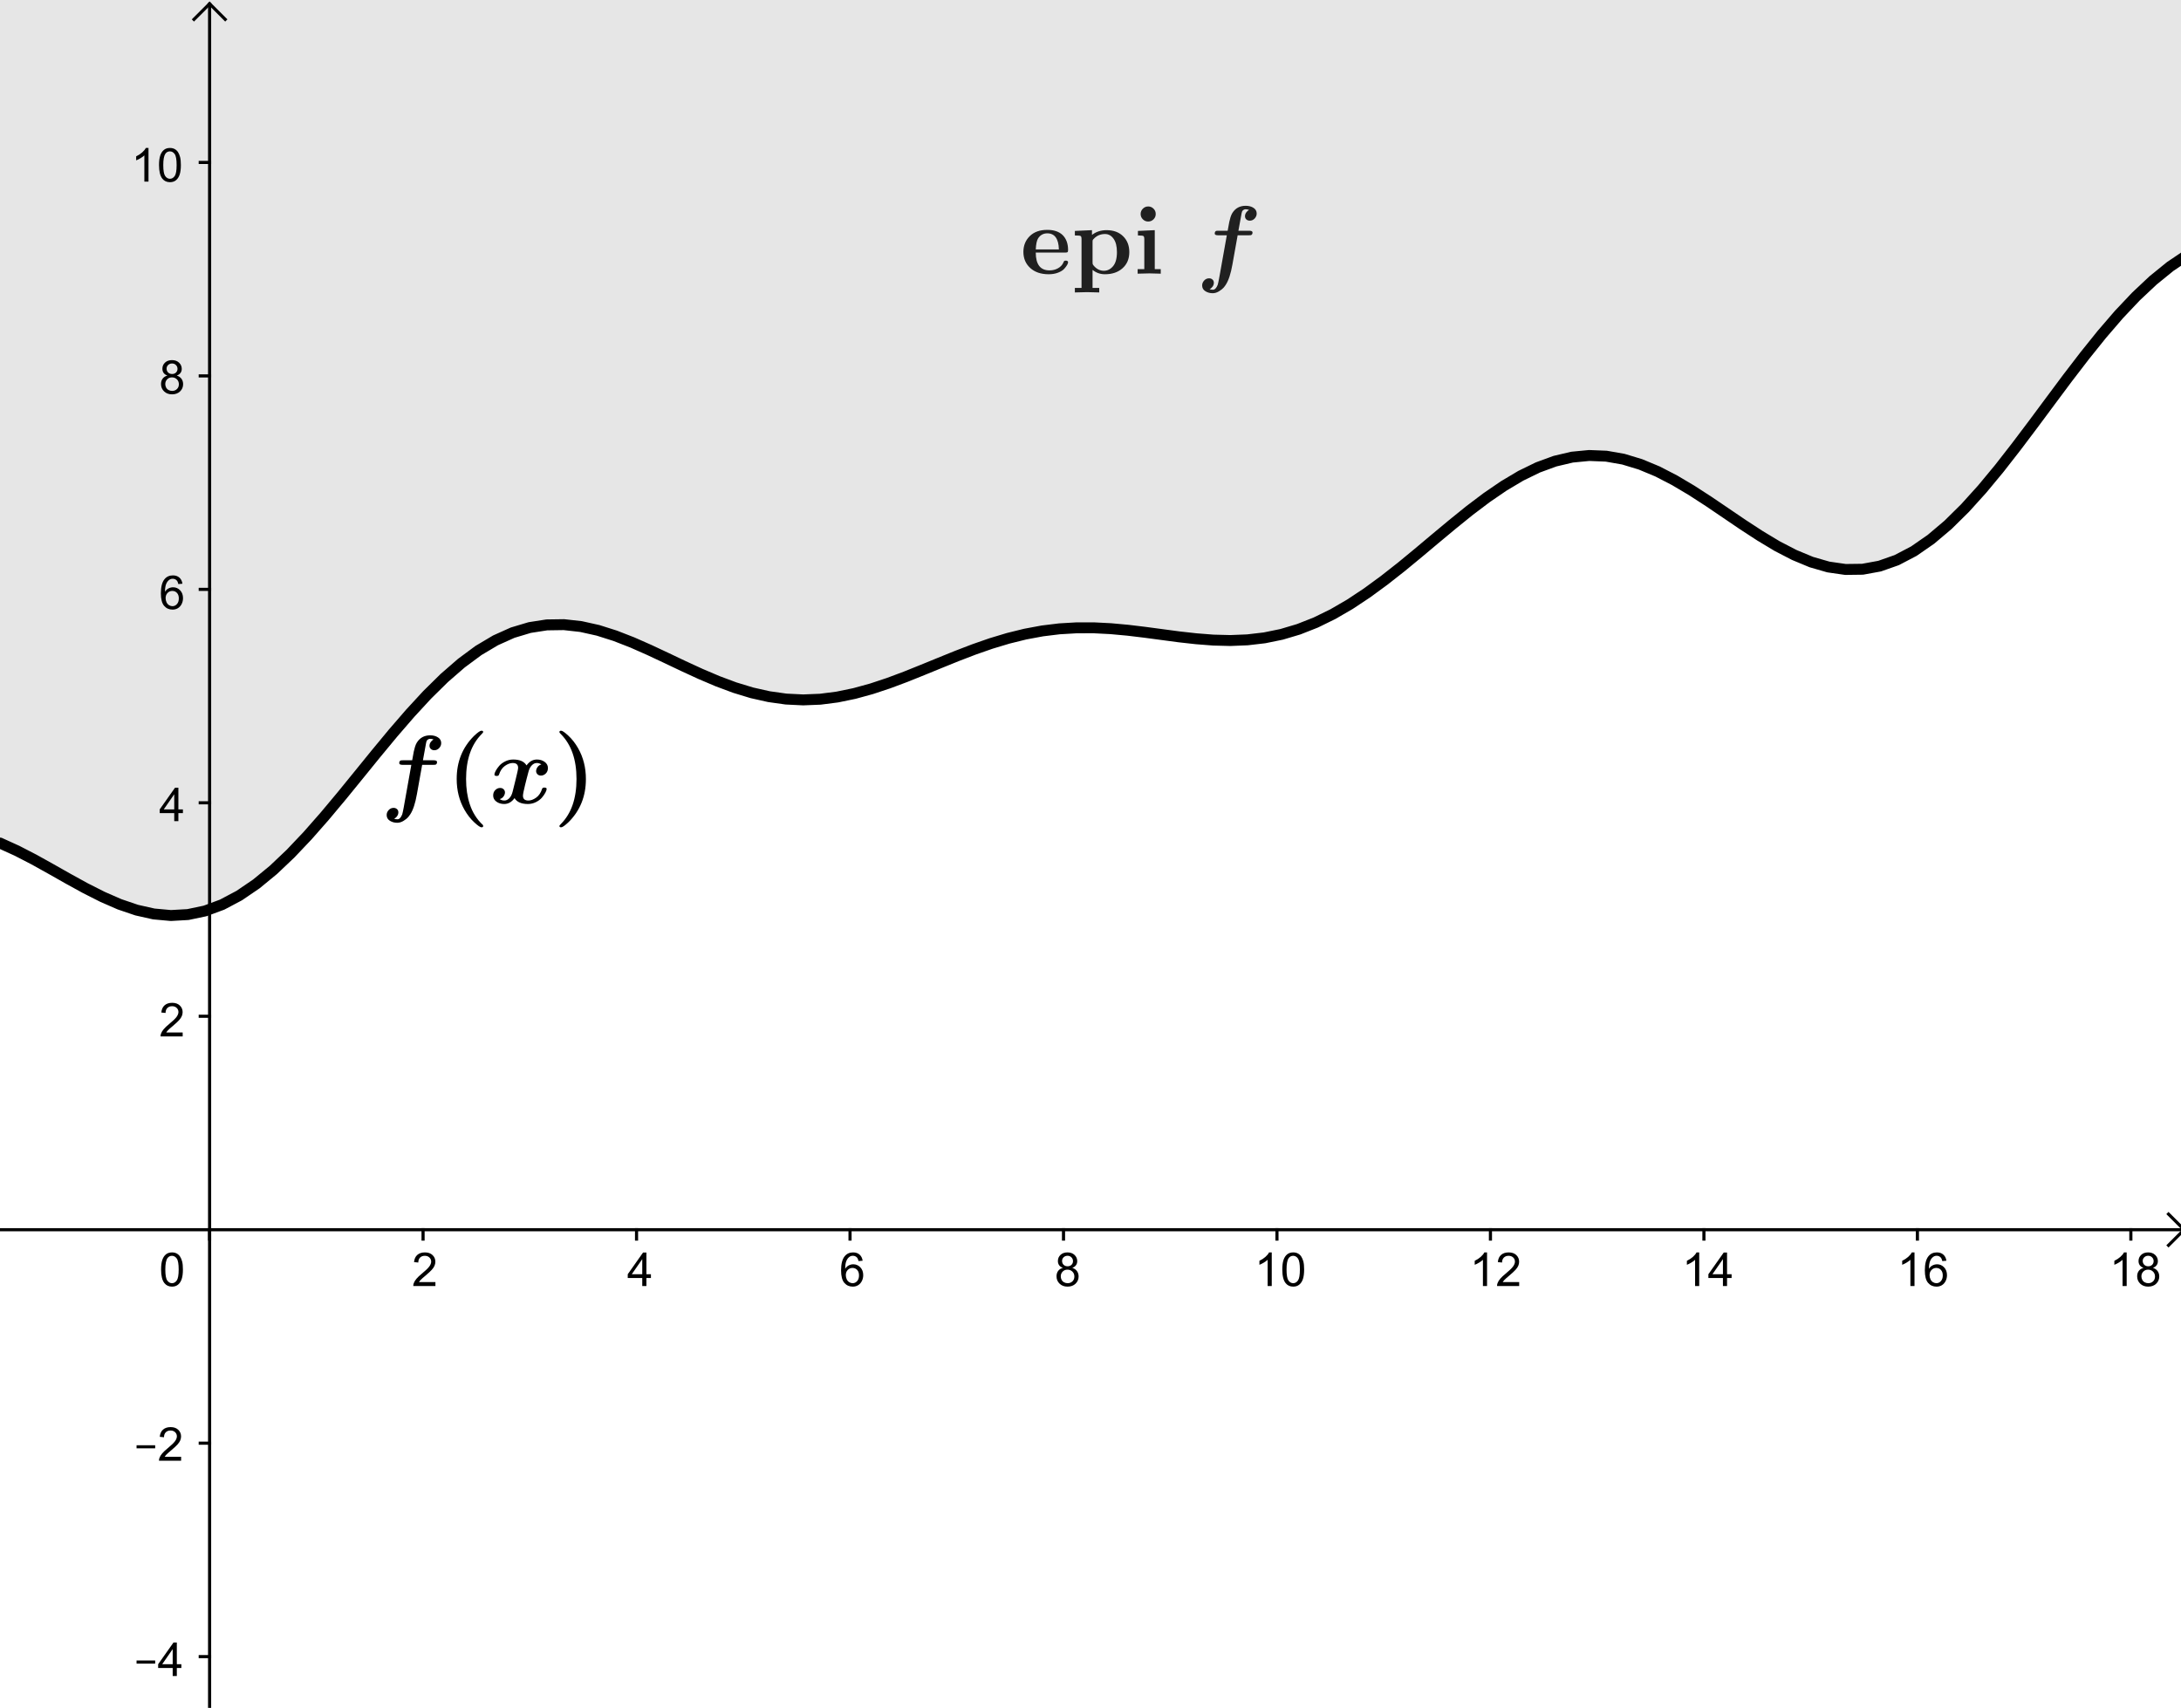 <?xml version="1.0" encoding="ISO-8859-1" standalone="no"?>

<svg 
     version="1.1"
     baseProfile="full"
     xmlns="http://www.w3.org/2000/svg"
     xmlns:xlink="http://www.w3.org/1999/xlink"
     xmlns:ev="http://www.w3.org/2001/xml-events"
     width="20.492cm"
     height="16.048cm"
     viewBox="0 0 699 547"
     >
<title>

</title>
<g stroke-linejoin="miter" stroke-dashoffset="0" stroke-dasharray="none" stroke-width="1" stroke-miterlimit="10.000" stroke-linecap="square">
<clipPath id="clip19b5c967-45be-4a23-8779-90493573ba3c">
  <path d="M 0 0 L 0 549.00 L 701.00 549.00 L 701.00 0 z"/>
</clipPath>
<g clip-path="url(#clip1)">
<g stroke-linecap="butt" fill="none" stroke-opacity="1" stroke="#000000">
  <path d="M 67.175 2 L 67.175 549.00"/>
</g> <!-- drawing style -->
</g> <!-- clip1 -->
<clipPath id="clipe8b5d18d-d036-4c82-9b45-16606099cb5b">
  <path d="M 0 0 L 0 549.00 L 701.00 549.00 L 701.00 0 z"/>
</clipPath>
<g clip-path="url(#clip2)">
<g stroke-linecap="butt" fill="none" stroke-opacity="1" stroke="#000000">
  <path d="M 67.175 1 L 62.175 6"/>
</g> <!-- drawing style -->
</g> <!-- clip2 -->
<clipPath id="clipad06f11f-0edc-48a9-9822-935c502be35b">
  <path d="M 0 0 L 0 549.00 L 701.00 549.00 L 701.00 0 z"/>
</clipPath>
<g clip-path="url(#clip3)">
<g stroke-linecap="butt" fill="none" stroke-opacity="1" stroke="#000000">
  <path d="M 67.175 1 L 72.175 6"/>
</g> <!-- drawing style -->
</g> <!-- clip3 -->
<clipPath id="clip9109e10a-86a1-41fd-9e97-c4beb7b44cd0">
  <path d="M 0 0 L 0 549.00 L 701.00 549.00 L 701.00 0 z"/>
</clipPath>
<g clip-path="url(#clip4)">
<g stroke-linecap="butt" fill="none" stroke-opacity="1" stroke="#000000">
  <path d="M 0 393.95 L 699.00 393.95"/>
</g> <!-- drawing style -->
</g> <!-- clip4 -->
<clipPath id="clip0792ddb5-ac10-4f60-8186-9c33400943f7">
  <path d="M 0 0 L 0 549.00 L 701.00 549.00 L 701.00 0 z"/>
</clipPath>
<g clip-path="url(#clip5)">
<g stroke-linecap="butt" fill="none" stroke-opacity="1" stroke="#000000">
  <path d="M 700.00 393.95 L 695.00 388.95"/>
</g> <!-- drawing style -->
</g> <!-- clip5 -->
<clipPath id="clip39b948ea-afb9-4ae9-a318-c372e32e4614">
  <path d="M 0 0 L 0 549.00 L 701.00 549.00 L 701.00 0 z"/>
</clipPath>
<g clip-path="url(#clip6)">
<g stroke-linecap="butt" fill="none" stroke-opacity="1" stroke="#000000">
  <path d="M 700.00 393.95 L 695.00 398.95"/>
</g> <!-- drawing style -->
</g> <!-- clip6 -->
<clipPath id="clipab124d6e-30c9-4cb8-9268-99d1fa11f67d">
  <path d="M 0 0 L 0 549.00 L 701.00 549.00 L 701.00 0 z"/>
</clipPath>
<g clip-path="url(#clip7)">
<g stroke-linecap="butt" fill="none" stroke-opacity="1" stroke="#000000">
  <path d="M 67.175 393.95 L 67.175 396.95"/>
</g> <!-- drawing style -->
</g> <!-- clip7 -->
<clipPath id="clip456b654f-e932-45db-8724-5a4d60c0cc42">
  <path d="M 0 0 L 0 549.00 L 701.00 549.00 L 701.00 0 z"/>
</clipPath>
<g clip-path="url(#clip8)">
<g fill-opacity="1" fill-rule="nonzero" stroke="none" fill="#000000">
  <path d="M 139.55 410.73 L 139.55 412.00 L 132.45 412.00 Q 132.44 411.53 132.61 411.08 Q 132.88 410.36 133.48 409.66 Q 134.08 408.95 135.20 408.03 Q 136.95 406.59 137.57 405.76 Q 138.19 404.92 138.19 404.17 Q 138.19 403.39 137.62 402.85 Q 137.06 402.31 136.16 402.31 Q 135.20 402.31 134.63 402.88 Q 134.06 403.45 134.06 404.47 L 132.70 404.33 Q 132.84 402.81 133.75 402.02 Q 134.66 401.22 136.19 401.22 Q 137.73 401.22 138.63 402.08 Q 139.53 402.94 139.53 404.20 Q 139.53 404.84 139.27 405.47 Q 139.02 406.09 138.40 406.78 Q 137.78 407.47 136.36 408.67 Q 135.17 409.66 134.84 410.02 Q 134.50 410.38 134.28 410.73 L 139.55 410.73 z"/>
</g> <!-- drawing style -->
</g> <!-- clip8 -->
<clipPath id="clip7a2a57b7-94a0-4b07-908f-935fbbec5911">
  <path d="M 0 0 L 0 549.00 L 701.00 549.00 L 701.00 0 z"/>
</clipPath>
<g clip-path="url(#clip9)">
<g stroke-linecap="butt" fill="none" stroke-opacity="1" stroke="#000000">
  <path d="M 135.59 393.95 L 135.59 396.95"/>
</g> <!-- drawing style -->
</g> <!-- clip9 -->
<clipPath id="clip6eef972d-0a25-4006-a0f1-ad01380d5090">
  <path d="M 0 0 L 0 549.00 L 701.00 549.00 L 701.00 0 z"/>
</clipPath>
<g clip-path="url(#clip10)">
<g fill-opacity="1" fill-rule="nonzero" stroke="none" fill="#000000">
  <path d="M 205.84 412.00 L 205.84 409.42 L 201.19 409.42 L 201.19 408.22 L 206.09 401.27 L 207.17 401.27 L 207.17 408.22 L 208.62 408.22 L 208.62 409.42 L 207.17 409.42 L 207.17 412.00 L 205.84 412.00 z M 205.84 408.22 L 205.84 403.38 L 202.48 408.22 L 205.84 408.22 z"/>
</g> <!-- drawing style -->
</g> <!-- clip10 -->
<clipPath id="clipa34cbc0a-4df5-4a9f-86b0-e77a7e38011f">
  <path d="M 0 0 L 0 549.00 L 701.00 549.00 L 701.00 0 z"/>
</clipPath>
<g clip-path="url(#clip11)">
<g stroke-linecap="butt" fill="none" stroke-opacity="1" stroke="#000000">
  <path d="M 204.01 393.95 L 204.01 396.95"/>
</g> <!-- drawing style -->
</g> <!-- clip11 -->
<clipPath id="clipf4aae65c-9c91-4e05-a881-2331903d63f8">
  <path d="M 0 0 L 0 549.00 L 701.00 549.00 L 701.00 0 z"/>
</clipPath>
<g clip-path="url(#clip12)">
<g fill-opacity="1" fill-rule="nonzero" stroke="none" fill="#000000">
  <path d="M 276.47 403.89 L 275.16 404.00 Q 274.98 403.22 274.66 402.86 Q 274.12 402.30 273.34 402.30 Q 272.70 402.30 272.23 402.66 Q 271.61 403.11 271.25 403.98 Q 270.89 404.84 270.88 406.47 Q 271.34 405.73 272.04 405.38 Q 272.73 405.03 273.48 405.03 Q 274.80 405.03 275.73 406.00 Q 276.66 406.97 276.66 408.52 Q 276.66 409.53 276.22 410.40 Q 275.78 411.27 275.02 411.73 Q 274.27 412.19 273.30 412.19 Q 271.64 412.19 270.60 410.98 Q 269.56 409.77 269.56 406.97 Q 269.56 403.86 270.72 402.45 Q 271.72 401.22 273.42 401.22 Q 274.69 401.22 275.49 401.93 Q 276.30 402.64 276.47 403.89 z M 271.08 408.52 Q 271.08 409.20 271.37 409.83 Q 271.66 410.45 272.18 410.77 Q 272.70 411.09 273.27 411.09 Q 274.11 411.09 274.71 410.42 Q 275.31 409.75 275.31 408.59 Q 275.31 407.48 274.72 406.84 Q 274.12 406.20 273.22 406.20 Q 272.33 406.20 271.70 406.84 Q 271.08 407.48 271.08 408.52 z"/>
</g> <!-- drawing style -->
</g> <!-- clip12 -->
<clipPath id="clipe15e8d97-50a1-48b3-82d1-a377b979d509">
  <path d="M 0 0 L 0 549.00 L 701.00 549.00 L 701.00 0 z"/>
</clipPath>
<g clip-path="url(#clip13)">
<g stroke-linecap="butt" fill="none" stroke-opacity="1" stroke="#000000">
  <path d="M 272.43 393.95 L 272.43 396.95"/>
</g> <!-- drawing style -->
</g> <!-- clip13 -->
<clipPath id="clip1d48f60a-5e6d-42c1-b814-477d19bdba1d">
  <path d="M 0 0 L 0 549.00 L 701.00 549.00 L 701.00 0 z"/>
</clipPath>
<g clip-path="url(#clip14)">
<g fill-opacity="1" fill-rule="nonzero" stroke="none" fill="#000000">
  <path d="M 340.66 406.17 Q 339.83 405.88 339.44 405.32 Q 339.05 404.77 339.05 403.98 Q 339.05 402.81 339.88 402.02 Q 340.72 401.22 342.12 401.22 Q 343.53 401.22 344.39 402.04 Q 345.25 402.86 345.25 404.03 Q 345.25 404.77 344.85 405.32 Q 344.45 405.88 343.66 406.17 Q 344.66 406.50 345.17 407.22 Q 345.69 407.94 345.69 408.94 Q 345.69 410.31 344.71 411.25 Q 343.73 412.19 342.14 412.19 Q 340.56 412.19 339.59 411.24 Q 338.61 410.30 338.61 408.89 Q 338.61 407.84 339.14 407.14 Q 339.67 406.44 340.66 406.17 z M 340.39 403.94 Q 340.39 404.70 340.88 405.19 Q 341.38 405.67 342.16 405.67 Q 342.92 405.67 343.41 405.20 Q 343.89 404.72 343.89 404.02 Q 343.89 403.30 343.39 402.80 Q 342.89 402.30 342.14 402.30 Q 341.39 402.30 340.89 402.78 Q 340.39 403.27 340.39 403.94 z M 339.97 408.91 Q 339.97 409.47 340.23 409.99 Q 340.50 410.52 341.02 410.80 Q 341.55 411.09 342.16 411.09 Q 343.11 411.09 343.72 410.49 Q 344.33 409.89 344.33 408.95 Q 344.33 408.00 343.70 407.38 Q 343.06 406.75 342.11 406.75 Q 341.19 406.75 340.58 407.37 Q 339.97 407.98 339.97 408.91 z"/>
</g> <!-- drawing style -->
</g> <!-- clip14 -->
<clipPath id="clip2bf25e2b-0e21-4d71-b018-3b7246da0980">
  <path d="M 0 0 L 0 549.00 L 701.00 549.00 L 701.00 0 z"/>
</clipPath>
<g clip-path="url(#clip15)">
<g stroke-linecap="butt" fill="none" stroke-opacity="1" stroke="#000000">
  <path d="M 340.85 393.95 L 340.85 396.95"/>
</g> <!-- drawing style -->
</g> <!-- clip15 -->
<clipPath id="clipba27f083-87ec-4f3e-94f5-c21600e68c3f">
  <path d="M 0 0 L 0 549.00 L 701.00 549.00 L 701.00 0 z"/>
</clipPath>
<g clip-path="url(#clip16)">
<g fill-opacity="1" fill-rule="nonzero" stroke="none" fill="#000000">
  <path d="M 407.59 412.00 L 406.27 412.00 L 406.27 403.59 Q 405.80 404.05 405.02 404.51 Q 404.25 404.97 403.64 405.19 L 403.64 403.91 Q 404.73 403.39 405.56 402.66 Q 406.39 401.92 406.73 401.22 L 407.59 401.22 L 407.59 412.00 z M 410.97 406.70 Q 410.97 404.80 411.36 403.64 Q 411.75 402.48 412.52 401.85 Q 413.30 401.22 414.47 401.22 Q 415.33 401.22 415.98 401.57 Q 416.64 401.92 417.06 402.57 Q 417.48 403.22 417.73 404.16 Q 417.97 405.11 417.97 406.70 Q 417.97 408.59 417.58 409.76 Q 417.19 410.92 416.41 411.55 Q 415.64 412.19 414.47 412.19 Q 412.92 412.19 412.03 411.06 Q 410.97 409.73 410.97 406.70 z M 412.33 406.70 Q 412.33 409.34 412.94 410.22 Q 413.56 411.09 414.47 411.09 Q 415.37 411.09 415.99 410.22 Q 416.61 409.34 416.61 406.70 Q 416.61 404.05 415.99 403.18 Q 415.37 402.31 414.45 402.31 Q 413.55 402.31 413.00 403.08 Q 412.33 404.06 412.33 406.70 z"/>
</g> <!-- drawing style -->
</g> <!-- clip16 -->
<clipPath id="clip77ca1372-3727-4623-8a38-cf50ffd55cef">
  <path d="M 0 0 L 0 549.00 L 701.00 549.00 L 701.00 0 z"/>
</clipPath>
<g clip-path="url(#clip17)">
<g stroke-linecap="butt" fill="none" stroke-opacity="1" stroke="#000000">
  <path d="M 409.26 393.95 L 409.26 396.95"/>
</g> <!-- drawing style -->
</g> <!-- clip17 -->
<clipPath id="clipca1c88ff-da32-4928-9727-776e0c92ca0b">
  <path d="M 0 0 L 0 549.00 L 701.00 549.00 L 701.00 0 z"/>
</clipPath>
<g clip-path="url(#clip18)">
<g fill-opacity="1" fill-rule="nonzero" stroke="none" fill="#000000">
  <path d="M 476.59 412.00 L 475.27 412.00 L 475.27 403.59 Q 474.80 404.05 474.02 404.51 Q 473.25 404.97 472.64 405.19 L 472.64 403.91 Q 473.73 403.39 474.56 402.66 Q 475.39 401.92 475.73 401.22 L 476.59 401.22 L 476.59 412.00 z M 486.89 410.73 L 486.89 412.00 L 479.80 412.00 Q 479.78 411.53 479.95 411.08 Q 480.22 410.36 480.82 409.66 Q 481.42 408.95 482.55 408.03 Q 484.30 406.59 484.91 405.76 Q 485.53 404.92 485.53 404.17 Q 485.53 403.39 484.97 402.85 Q 484.40 402.31 483.50 402.31 Q 482.55 402.31 481.98 402.88 Q 481.40 403.45 481.40 404.47 L 480.05 404.33 Q 480.19 402.81 481.09 402.02 Q 482.00 401.22 483.53 401.22 Q 485.08 401.22 485.98 402.08 Q 486.87 402.94 486.87 404.20 Q 486.87 404.84 486.62 405.47 Q 486.36 406.09 485.74 406.78 Q 485.12 407.47 483.70 408.67 Q 482.51 409.66 482.18 410.02 Q 481.84 410.38 481.62 410.73 L 486.89 410.73 z"/>
</g> <!-- drawing style -->
</g> <!-- clip18 -->
<clipPath id="clipb8ded2d1-6a81-44a6-bcc6-04a10ff31ad0">
  <path d="M 0 0 L 0 549.00 L 701.00 549.00 L 701.00 0 z"/>
</clipPath>
<g clip-path="url(#clip19)">
<g stroke-linecap="butt" fill="none" stroke-opacity="1" stroke="#000000">
  <path d="M 477.68 393.95 L 477.68 396.95"/>
</g> <!-- drawing style -->
</g> <!-- clip19 -->
<clipPath id="clip752f4653-3634-4e61-99e1-cf244b0e8ddd">
  <path d="M 0 0 L 0 549.00 L 701.00 549.00 L 701.00 0 z"/>
</clipPath>
<g clip-path="url(#clip20)">
<g fill-opacity="1" fill-rule="nonzero" stroke="none" fill="#000000">
  <path d="M 544.59 412.00 L 543.27 412.00 L 543.27 403.59 Q 542.80 404.05 542.02 404.51 Q 541.25 404.97 540.64 405.19 L 540.64 403.91 Q 541.73 403.39 542.56 402.66 Q 543.39 401.92 543.73 401.22 L 544.59 401.22 L 544.59 412.00 z M 552.19 412.00 L 552.19 409.42 L 547.53 409.42 L 547.53 408.22 L 552.44 401.27 L 553.51 401.27 L 553.51 408.22 L 554.97 408.22 L 554.97 409.42 L 553.51 409.42 L 553.51 412.00 L 552.19 412.00 z M 552.19 408.22 L 552.19 403.38 L 548.83 408.22 L 552.19 408.22 z"/>
</g> <!-- drawing style -->
</g> <!-- clip20 -->
<clipPath id="clipaa8063b6-c216-401f-899b-778b047ac6c3">
  <path d="M 0 0 L 0 549.00 L 701.00 549.00 L 701.00 0 z"/>
</clipPath>
<g clip-path="url(#clip21)">
<g stroke-linecap="butt" fill="none" stroke-opacity="1" stroke="#000000">
  <path d="M 546.10 393.95 L 546.10 396.95"/>
</g> <!-- drawing style -->
</g> <!-- clip21 -->
<clipPath id="clip0940d60b-276c-487e-8a70-097e504d9cc7">
  <path d="M 0 0 L 0 549.00 L 701.00 549.00 L 701.00 0 z"/>
</clipPath>
<g clip-path="url(#clip22)">
<g fill-opacity="1" fill-rule="nonzero" stroke="none" fill="#000000">
  <path d="M 613.59 412.00 L 612.27 412.00 L 612.27 403.59 Q 611.80 404.05 611.02 404.51 Q 610.25 404.97 609.64 405.19 L 609.64 403.91 Q 610.73 403.39 611.56 402.66 Q 612.39 401.92 612.73 401.22 L 613.59 401.22 L 613.59 412.00 z M 623.81 403.89 L 622.50 404.00 Q 622.33 403.22 622.00 402.86 Q 621.47 402.30 620.69 402.30 Q 620.05 402.30 619.58 402.66 Q 618.95 403.11 618.59 403.98 Q 618.23 404.84 618.22 406.47 Q 618.69 405.73 619.38 405.38 Q 620.08 405.03 620.83 405.03 Q 622.14 405.03 623.07 406.00 Q 624.00 406.97 624.00 408.52 Q 624.00 409.53 623.56 410.40 Q 623.12 411.27 622.37 411.73 Q 621.61 412.19 620.64 412.19 Q 618.98 412.19 617.94 410.98 Q 616.90 409.77 616.90 406.97 Q 616.90 403.86 618.06 402.45 Q 619.06 401.22 620.76 401.22 Q 622.03 401.22 622.83 401.93 Q 623.64 402.64 623.81 403.89 z M 618.42 408.52 Q 618.42 409.20 618.71 409.83 Q 619.00 410.45 619.52 410.77 Q 620.05 411.09 620.61 411.09 Q 621.45 411.09 622.05 410.42 Q 622.65 409.75 622.65 408.59 Q 622.65 407.48 622.06 406.84 Q 621.47 406.20 620.56 406.20 Q 619.67 406.20 619.05 406.84 Q 618.42 407.48 618.42 408.52 z"/>
</g> <!-- drawing style -->
</g> <!-- clip22 -->
<clipPath id="clip396cbd90-b05f-498d-9fc6-1c6662f97237">
  <path d="M 0 0 L 0 549.00 L 701.00 549.00 L 701.00 0 z"/>
</clipPath>
<g clip-path="url(#clip23)">
<g stroke-linecap="butt" fill="none" stroke-opacity="1" stroke="#000000">
  <path d="M 614.52 393.95 L 614.52 396.95"/>
</g> <!-- drawing style -->
</g> <!-- clip23 -->
<clipPath id="clipfa7866cc-b596-4004-b898-81e5bacd5389">
  <path d="M 0 0 L 0 549.00 L 701.00 549.00 L 701.00 0 z"/>
</clipPath>
<g clip-path="url(#clip24)">
<g fill-opacity="1" fill-rule="nonzero" stroke="none" fill="#000000">
  <path d="M 681.59 412.00 L 680.27 412.00 L 680.27 403.59 Q 679.80 404.05 679.02 404.51 Q 678.25 404.97 677.64 405.19 L 677.64 403.91 Q 678.73 403.39 679.56 402.66 Q 680.39 401.92 680.73 401.22 L 681.59 401.22 L 681.59 412.00 z M 687.00 406.17 Q 686.17 405.88 685.78 405.32 Q 685.39 404.77 685.39 403.98 Q 685.39 402.81 686.23 402.02 Q 687.06 401.22 688.47 401.22 Q 689.87 401.22 690.73 402.04 Q 691.59 402.86 691.59 404.03 Q 691.59 404.77 691.19 405.32 Q 690.80 405.88 690.00 406.17 Q 691.00 406.50 691.51 407.22 Q 692.03 407.94 692.03 408.94 Q 692.03 410.31 691.05 411.25 Q 690.08 412.19 688.48 412.19 Q 686.90 412.19 685.93 411.24 Q 684.95 410.30 684.95 408.89 Q 684.95 407.84 685.48 407.14 Q 686.01 406.44 687.00 406.17 z M 686.73 403.94 Q 686.73 404.70 687.23 405.19 Q 687.72 405.67 688.50 405.67 Q 689.26 405.67 689.75 405.20 Q 690.23 404.72 690.23 404.02 Q 690.23 403.30 689.73 402.80 Q 689.23 402.30 688.48 402.30 Q 687.73 402.30 687.23 402.78 Q 686.73 403.27 686.73 403.94 z M 686.31 408.91 Q 686.31 409.47 686.58 409.99 Q 686.84 410.52 687.37 410.80 Q 687.89 411.09 688.50 411.09 Q 689.45 411.09 690.06 410.49 Q 690.67 409.89 690.67 408.95 Q 690.67 408.00 690.04 407.38 Q 689.40 406.75 688.45 406.75 Q 687.53 406.75 686.92 407.37 Q 686.31 407.98 686.31 408.91 z"/>
</g> <!-- drawing style -->
</g> <!-- clip24 -->
<clipPath id="clip6f9c6e84-6a1c-49cf-83ed-154c112ddb50">
  <path d="M 0 0 L 0 549.00 L 701.00 549.00 L 701.00 0 z"/>
</clipPath>
<g clip-path="url(#clip25)">
<g stroke-linecap="butt" fill="none" stroke-opacity="1" stroke="#000000">
  <path d="M 682.93 393.95 L 682.93 396.95"/>
</g> <!-- drawing style -->
</g> <!-- clip25 -->
<clipPath id="clip0c418519-a42e-4229-b370-c4523741debf">
  <path d="M 0 0 L 0 549.00 L 701.00 549.00 L 701.00 0 z"/>
</clipPath>
<g clip-path="url(#clip26)">
<g stroke-linecap="butt" fill="none" stroke-opacity="1" stroke="#000000">
  <path d="M 64.175 530.78 L 67.175 530.78"/>
</g> <!-- drawing style -->
</g> <!-- clip26 -->
<clipPath id="clipe7ddf670-7cc0-4ec5-bf6b-093526d808f0">
  <path d="M 0 0 L 0 549.00 L 701.00 549.00 L 701.00 0 z"/>
</clipPath>
<g clip-path="url(#clip27)">
<g stroke-linecap="butt" fill="none" stroke-opacity="1" stroke="#000000">
  <path d="M 64.175 462.37 L 67.175 462.37"/>
</g> <!-- drawing style -->
</g> <!-- clip27 -->
<clipPath id="clip6f7a4eea-f952-43c4-a5ee-0005a4f63ecb">
  <path d="M 0 0 L 0 549.00 L 701.00 549.00 L 701.00 0 z"/>
</clipPath>
<g clip-path="url(#clip28)">
<g stroke-linecap="butt" fill="none" stroke-opacity="1" stroke="#000000">
  <path d="M 64.175 325.53 L 67.175 325.53"/>
</g> <!-- drawing style -->
</g> <!-- clip28 -->
<clipPath id="clipfffe51ae-4744-41b3-99d3-032ddeca7a03">
  <path d="M 0 0 L 0 549.00 L 701.00 549.00 L 701.00 0 z"/>
</clipPath>
<g clip-path="url(#clip29)">
<g stroke-linecap="butt" fill="none" stroke-opacity="1" stroke="#000000">
  <path d="M 64.175 257.11 L 67.175 257.11"/>
</g> <!-- drawing style -->
</g> <!-- clip29 -->
<clipPath id="clip1cef56e0-aa97-446a-9660-a637582e9e64">
  <path d="M 0 0 L 0 549.00 L 701.00 549.00 L 701.00 0 z"/>
</clipPath>
<g clip-path="url(#clip30)">
<g stroke-linecap="butt" fill="none" stroke-opacity="1" stroke="#000000">
  <path d="M 64.175 188.70 L 67.175 188.70"/>
</g> <!-- drawing style -->
</g> <!-- clip30 -->
<clipPath id="clipd9e6ba97-ccf4-4e74-aea1-f8a15dd1cb0f">
  <path d="M 0 0 L 0 549.00 L 701.00 549.00 L 701.00 0 z"/>
</clipPath>
<g clip-path="url(#clip31)">
<g stroke-linecap="butt" fill="none" stroke-opacity="1" stroke="#000000">
  <path d="M 64.175 120.28 L 67.175 120.28"/>
</g> <!-- drawing style -->
</g> <!-- clip31 -->
<clipPath id="clipd8a839bf-a101-4da8-a193-27bc90412b6b">
  <path d="M 0 0 L 0 549.00 L 701.00 549.00 L 701.00 0 z"/>
</clipPath>
<g clip-path="url(#clip32)">
<g stroke-linecap="butt" fill="none" stroke-opacity="1" stroke="#000000">
  <path d="M 64.175 51.860 L 67.175 51.860"/>
</g> <!-- drawing style -->
</g> <!-- clip32 -->
<clipPath id="clipa49c4881-57ca-4fa8-8fe8-be4f945a5a11">
  <path d="M 0 0 L 0 549.00 L 701.00 549.00 L 701.00 0 z"/>
</clipPath>
<g clip-path="url(#clip33)">
<g fill-opacity="1" fill-rule="nonzero" stroke="none" fill="#000000">
  <path d="M 43.766 533.02 L 43.766 532.03 L 49.734 532.03 L 49.734 533.02 L 43.766 533.02 z M 55.344 537.00 L 55.344 534.42 L 50.688 534.42 L 50.688 533.22 L 55.594 526.27 L 56.672 526.27 L 56.672 533.22 L 58.125 533.22 L 58.125 534.42 L 56.672 534.42 L 56.672 537.00 L 55.344 537.00 z M 55.344 533.22 L 55.344 528.38 L 51.984 533.22 L 55.344 533.22 z"/>
</g> <!-- drawing style -->
</g> <!-- clip33 -->
<clipPath id="clip0294e09f-ac49-48e4-9581-c4de4b985a94">
  <path d="M 0 0 L 0 549.00 L 701.00 549.00 L 701.00 0 z"/>
</clipPath>
<g clip-path="url(#clip34)">
<g fill-opacity="1" fill-rule="nonzero" stroke="none" fill="#000000">
  <path d="M 43.766 464.02 L 43.766 463.03 L 49.734 463.03 L 49.734 464.02 L 43.766 464.02 z M 58.047 466.73 L 58.047 468.00 L 50.953 468.00 Q 50.938 467.53 51.109 467.08 Q 51.375 466.36 51.977 465.66 Q 52.578 464.95 53.703 464.03 Q 55.453 462.59 56.070 461.76 Q 56.688 460.92 56.688 460.17 Q 56.688 459.39 56.125 458.85 Q 55.562 458.31 54.656 458.31 Q 53.703 458.31 53.133 458.88 Q 52.562 459.45 52.562 460.47 L 51.203 460.33 Q 51.344 458.81 52.250 458.02 Q 53.156 457.22 54.688 457.22 Q 56.234 457.22 57.133 458.08 Q 58.031 458.94 58.031 460.20 Q 58.031 460.84 57.773 461.47 Q 57.516 462.09 56.898 462.78 Q 56.281 463.47 54.859 464.67 Q 53.672 465.66 53.336 466.02 Q 53.000 466.38 52.781 466.73 L 58.047 466.73 z"/>
</g> <!-- drawing style -->
</g> <!-- clip34 -->
<clipPath id="clip9aceac79-7a9a-4f73-87c9-45569753ff13">
  <path d="M 0 0 L 0 549.00 L 701.00 549.00 L 701.00 0 z"/>
</clipPath>
<g clip-path="url(#clip35)">
<g fill-opacity="1" fill-rule="nonzero" stroke="none" fill="#000000">
  <path d="M 58.547 330.73 L 58.547 332.00 L 51.453 332.00 Q 51.438 331.53 51.609 331.08 Q 51.875 330.36 52.477 329.66 Q 53.078 328.95 54.203 328.03 Q 55.953 326.59 56.570 325.76 Q 57.188 324.92 57.188 324.17 Q 57.188 323.39 56.625 322.85 Q 56.062 322.31 55.156 322.31 Q 54.203 322.31 53.633 322.88 Q 53.062 323.45 53.062 324.47 L 51.703 324.33 Q 51.844 322.81 52.750 322.02 Q 53.656 321.22 55.188 321.22 Q 56.734 321.22 57.633 322.08 Q 58.531 322.94 58.531 324.20 Q 58.531 324.84 58.273 325.47 Q 58.016 326.09 57.398 326.78 Q 56.781 327.47 55.359 328.67 Q 54.172 329.66 53.836 330.02 Q 53.500 330.38 53.281 330.73 L 58.547 330.73 z"/>
</g> <!-- drawing style -->
</g> <!-- clip35 -->
<clipPath id="clip2262cc3a-7753-4791-a9a5-26b2bc2db4ec">
  <path d="M 0 0 L 0 549.00 L 701.00 549.00 L 701.00 0 z"/>
</clipPath>
<g clip-path="url(#clip36)">
<g fill-opacity="1" fill-rule="nonzero" stroke="none" fill="#000000">
  <path d="M 55.844 263.00 L 55.844 260.42 L 51.188 260.42 L 51.188 259.22 L 56.094 252.27 L 57.172 252.27 L 57.172 259.22 L 58.625 259.22 L 58.625 260.42 L 57.172 260.42 L 57.172 263.00 L 55.844 263.00 z M 55.844 259.22 L 55.844 254.38 L 52.484 259.22 L 55.844 259.22 z"/>
</g> <!-- drawing style -->
</g> <!-- clip36 -->
<clipPath id="clip4ef86005-9bbe-405a-9513-c96fbf8af4e2">
  <path d="M 0 0 L 0 549.00 L 701.00 549.00 L 701.00 0 z"/>
</clipPath>
<g clip-path="url(#clip37)">
<g fill-opacity="1" fill-rule="nonzero" stroke="none" fill="#000000">
  <path d="M 58.469 186.89 L 57.156 187.00 Q 56.984 186.22 56.656 185.86 Q 56.125 185.30 55.344 185.30 Q 54.703 185.30 54.234 185.66 Q 53.609 186.11 53.250 186.98 Q 52.891 187.84 52.875 189.47 Q 53.344 188.73 54.039 188.38 Q 54.734 188.03 55.484 188.03 Q 56.797 188.03 57.727 189.00 Q 58.656 189.97 58.656 191.52 Q 58.656 192.53 58.219 193.40 Q 57.781 194.27 57.023 194.73 Q 56.266 195.19 55.297 195.19 Q 53.641 195.19 52.602 193.98 Q 51.562 192.77 51.562 189.97 Q 51.562 186.86 52.719 185.45 Q 53.719 184.22 55.422 184.22 Q 56.688 184.22 57.492 184.93 Q 58.297 185.64 58.469 186.89 z M 53.078 191.52 Q 53.078 192.20 53.367 192.83 Q 53.656 193.45 54.180 193.77 Q 54.703 194.09 55.266 194.09 Q 56.109 194.09 56.711 193.42 Q 57.312 192.75 57.312 191.59 Q 57.312 190.48 56.719 189.84 Q 56.125 189.20 55.219 189.20 Q 54.328 189.20 53.703 189.84 Q 53.078 190.48 53.078 191.52 z"/>
</g> <!-- drawing style -->
</g> <!-- clip37 -->
<clipPath id="clip432b0934-54f0-4612-a610-926b2793735e">
  <path d="M 0 0 L 0 549.00 L 701.00 549.00 L 701.00 0 z"/>
</clipPath>
<g clip-path="url(#clip38)">
<g fill-opacity="1" fill-rule="nonzero" stroke="none" fill="#000000">
  <path d="M 53.656 120.17 Q 52.828 119.88 52.438 119.32 Q 52.047 118.77 52.047 117.98 Q 52.047 116.81 52.883 116.02 Q 53.719 115.22 55.125 115.22 Q 56.531 115.22 57.391 116.04 Q 58.250 116.86 58.250 118.03 Q 58.250 118.77 57.852 119.32 Q 57.453 119.88 56.656 120.17 Q 57.656 120.50 58.172 121.22 Q 58.688 121.94 58.688 122.94 Q 58.688 124.31 57.711 125.25 Q 56.734 126.19 55.141 126.19 Q 53.562 126.19 52.586 125.24 Q 51.609 124.30 51.609 122.89 Q 51.609 121.84 52.141 121.14 Q 52.672 120.44 53.656 120.17 z M 53.391 117.94 Q 53.391 118.70 53.883 119.19 Q 54.375 119.67 55.156 119.67 Q 55.922 119.67 56.406 119.20 Q 56.891 118.72 56.891 118.02 Q 56.891 117.30 56.391 116.80 Q 55.891 116.30 55.141 116.30 Q 54.391 116.30 53.891 116.78 Q 53.391 117.27 53.391 117.94 z M 52.969 122.91 Q 52.969 123.47 53.234 123.99 Q 53.500 124.52 54.023 124.80 Q 54.547 125.09 55.156 125.09 Q 56.109 125.09 56.719 124.49 Q 57.328 123.89 57.328 122.95 Q 57.328 122.00 56.695 121.38 Q 56.062 120.75 55.109 120.75 Q 54.188 120.75 53.578 121.37 Q 52.969 121.98 52.969 122.91 z"/>
</g> <!-- drawing style -->
</g> <!-- clip38 -->
<clipPath id="clip0074cf67-4f4a-437d-8e21-f563168009cc">
  <path d="M 0 0 L 0 549.00 L 701.00 549.00 L 701.00 0 z"/>
</clipPath>
<g clip-path="url(#clip39)">
<g fill-opacity="1" fill-rule="nonzero" stroke="none" fill="#000000">
  <path d="M 47.594 58.000 L 46.266 58.000 L 46.266 49.594 Q 45.797 50.047 45.023 50.508 Q 44.250 50.969 43.641 51.188 L 43.641 49.906 Q 44.734 49.391 45.562 48.656 Q 46.391 47.922 46.734 47.219 L 47.594 47.219 L 47.594 58.000 z M 50.967 52.703 Q 50.967 50.797 51.358 49.641 Q 51.749 48.484 52.522 47.852 Q 53.295 47.219 54.467 47.219 Q 55.327 47.219 55.983 47.570 Q 56.639 47.922 57.061 48.570 Q 57.483 49.219 57.725 50.164 Q 57.967 51.109 57.967 52.703 Q 57.967 54.594 57.577 55.758 Q 57.186 56.922 56.413 57.555 Q 55.639 58.188 54.467 58.188 Q 52.920 58.188 52.030 57.062 Q 50.967 55.734 50.967 52.703 z M 52.327 52.703 Q 52.327 55.344 52.944 56.219 Q 53.561 57.094 54.467 57.094 Q 55.374 57.094 55.991 56.219 Q 56.608 55.344 56.608 52.703 Q 56.608 50.047 55.991 49.180 Q 55.374 48.312 54.452 48.312 Q 53.545 48.312 52.999 49.078 Q 52.327 50.062 52.327 52.703 z"/>
</g> <!-- drawing style -->
</g> <!-- clip39 -->
<clipPath id="clipa026e431-57e7-4f7f-aeb6-b4f4cce449f9">
  <path d="M 0 0 L 0 549.00 L 701.00 549.00 L 701.00 0 z"/>
</clipPath>
<g clip-path="url(#clip40)">
<g fill-opacity="1" fill-rule="nonzero" stroke="none" fill="#000000">
  <path d="M 51.625 406.70 Q 51.625 404.80 52.016 403.64 Q 52.406 402.48 53.180 401.85 Q 53.953 401.22 55.125 401.22 Q 55.984 401.22 56.641 401.57 Q 57.297 401.92 57.719 402.57 Q 58.141 403.22 58.383 404.16 Q 58.625 405.11 58.625 406.70 Q 58.625 408.59 58.234 409.76 Q 57.844 410.92 57.070 411.55 Q 56.297 412.19 55.125 412.19 Q 53.578 412.19 52.688 411.06 Q 51.625 409.73 51.625 406.70 z M 52.984 406.70 Q 52.984 409.34 53.602 410.22 Q 54.219 411.09 55.125 411.09 Q 56.031 411.09 56.648 410.22 Q 57.266 409.34 57.266 406.70 Q 57.266 404.05 56.648 403.18 Q 56.031 402.31 55.109 402.31 Q 54.203 402.31 53.656 403.08 Q 52.984 404.06 52.984 406.70 z"/>
</g> <!-- drawing style -->
</g> <!-- clip40 -->
<g id="misc">
</g><!-- misc -->
<g id="layer0">
<clipPath id="clip4461d741-7640-41b4-a6ae-67f83c810363">
  <path d="M 0 0 L 0 549.00 L 701.00 549.00 L 701.00 0 z"/>
</clipPath>
<g clip-path="url(#clip41)">
<g stroke-linejoin="round" stroke-width="3.5" stroke-linecap="round" fill="none" stroke-opacity="1" stroke="#000000">
  <path d="M 0 270.01 L 5.477 272.50 L 10.953 275.33 L 16.430 278.38 L 21.906 281.48 L 27.383 284.49 L 32.859 287.26 L 38.336 289.65 L 43.812 291.51 L 49.289 292.74 L 54.766 293.24 L 60.242 292.93 L 65.719 291.78 L 71.195 289.75 L 76.672 286.85 L 82.148 283.12 L 87.625 278.62 L 93.102 273.42 L 98.578 267.65 L 104.05 261.42 L 109.53 254.87 L 115.01 248.14 L 120.48 241.40 L 125.96 234.78 L 131.44 228.44 L 136.91 222.51 L 142.39 217.11 L 147.87 212.35 L 153.34 208.30 L 158.82 205.04 L 164.30 202.58 L 169.77 200.94 L 175.25 200.09 L 180.73 200.01 L 186.20 200.62 L 191.68 201.84 L 197.16 203.58 L 202.63 205.71 L 208.11 208.13 L 213.59 210.70 L 219.06 213.30 L 224.54 215.82 L 230.02 218.15 L 235.49 220.19 L 240.97 221.86 L 246.45 223.09 L 251.92 223.86 L 257.40 224.13 L 262.88 223.91 L 268.35 223.21 L 273.83 222.08 L 279.30 220.58 L 284.78 218.76 L 290.26 216.71 L 295.73 214.51 L 301.21 212.27 L 306.69 210.05 L 312.16 207.95 L 317.64 206.04 L 323.12 204.39 L 328.59 203.04 L 334.07 202.02 L 339.55 201.35 L 345.02 201.03 L 350.50 201.02 L 355.98 201.30 L 361.45 201.80 L 366.93 202.46 L 372.41 203.19 L 377.88 203.92 L 383.36 204.53 L 388.84 204.96 L 394.31 205.10 L 399.79 204.88 L 405.27 204.24 L 410.74 203.12 L 416.22 201.49 L 421.70 199.33 L 427.17 196.65 L 432.65 193.47 L 438.12 189.84 L 443.60 185.83 L 449.08 181.53 L 454.55 177.02 L 460.03 172.42 L 465.51 167.86 L 470.98 163.44 L 476.46 159.30 L 481.94 155.55 L 487.41 152.29 L 492.89 149.62 L 498.37 147.61 L 503.84 146.32 L 509.32 145.79 L 514.80 146.01 L 520.27 146.97 L 525.75 148.63 L 531.23 150.91 L 536.70 153.74 L 542.18 156.99 L 547.66 160.54 L 553.13 164.25 L 558.61 167.97 L 564.09 171.54 L 569.56 174.83 L 575.04 177.67 L 580.52 179.95 L 585.99 181.53 L 591.47 182.32 L 596.95 182.25 L 602.42 181.25 L 607.90 179.32 L 613.38 176.45 L 618.85 172.66 L 624.33 168.03 L 629.80 162.63 L 635.28 156.56 L 640.76 149.95 L 646.23 142.93 L 651.71 135.66 L 657.19 128.28 L 662.66 120.94 L 668.14 113.80 L 673.62 106.98 L 679.09 100.62 L 684.57 94.823 L 690.05 89.670 L 695.52 85.226 L 701.00 81.529"/>
<title>Funktion f</title>
<desc>f(x) = 1 / 3 x + 2sin²(1 / 2 x) cos(1 / 5 x) + 3</desc>

</g> <!-- drawing style -->
</g> <!-- clip41 -->
<clipPath id="clipcf7bab47-9f6c-4f94-8777-980b9802e706">
  <path d="M 0 0 L 0 549.00 L 701.00 549.00 L 701.00 0 z"/>
</clipPath>
<g clip-path="url(#clip42)">
<g fill-opacity=".098" fill-rule="nonzero" stroke="none" fill="#000000">
  <path d="M -10.000 -10.000 L -10.000 266.78 L -4.367 268.36 L 1.266 270.55 L 6.898 273.21 L 12.531 276.20 L 18.164 279.36 L 23.797 282.54 L 29.430 285.57 L 35.062 288.28 L 40.695 290.52 L 46.328 292.16 L 51.961 293.08 L 57.594 293.19 L 63.227 292.41 L 68.859 290.72 L 74.492 288.10 L 80.125 284.59 L 85.758 280.23 L 91.391 275.11 L 97.023 269.34 L 102.66 263.05 L 108.29 256.37 L 113.92 249.48 L 119.55 242.54 L 125.19 235.70 L 130.82 229.14 L 136.45 222.99 L 142.09 217.40 L 147.72 212.47 L 153.35 208.30 L 158.98 204.95 L 164.62 202.46 L 170.25 200.83 L 175.88 200.05 L 181.52 200.06 L 187.15 200.79 L 192.78 202.16 L 198.41 204.04 L 204.05 206.31 L 209.68 208.85 L 215.31 211.52 L 220.95 214.18 L 226.58 216.72 L 232.21 219.00 L 237.84 220.95 L 243.48 222.48 L 249.11 223.53 L 254.74 224.06 L 260.38 224.07 L 266.01 223.57 L 271.64 222.58 L 277.27 221.18 L 282.91 219.41 L 288.54 217.37 L 294.17 215.15 L 299.80 212.84 L 305.44 210.55 L 311.07 208.36 L 316.70 206.35 L 322.34 204.61 L 327.97 203.18 L 333.60 202.09 L 339.23 201.38 L 344.87 201.03 L 350.50 201.02 L 356.13 201.31 L 361.77 201.84 L 367.40 202.52 L 373.03 203.28 L 378.66 204.01 L 384.30 204.62 L 389.93 205.01 L 395.56 205.08 L 401.20 204.76 L 406.83 203.97 L 412.46 202.67 L 418.09 200.81 L 423.73 198.40 L 429.36 195.44 L 434.99 191.97 L 440.62 188.06 L 446.26 183.78 L 451.89 179.23 L 457.52 174.53 L 463.16 169.81 L 468.79 165.19 L 474.42 160.80 L 480.05 156.79 L 485.69 153.26 L 491.32 150.32 L 496.95 148.06 L 502.59 146.55 L 508.22 145.83 L 513.85 145.92 L 519.48 146.79 L 525.12 148.40 L 530.75 150.69 L 536.38 153.56 L 542.02 156.89 L 547.65 160.53 L 553.28 164.35 L 558.91 168.17 L 564.55 171.83 L 570.18 175.17 L 575.81 178.03 L 581.45 180.27 L 587.08 181.75 L 592.71 182.38 L 598.34 182.08 L 603.98 180.80 L 609.61 178.52 L 615.24 175.26 L 620.88 171.05 L 626.51 165.97 L 632.14 160.11 L 637.77 153.61 L 643.41 146.60 L 649.04 139.23 L 654.67 131.67 L 660.30 124.09 L 665.94 116.64 L 671.57 109.48 L 677.20 102.76 L 682.84 96.593 L 688.47 91.084 L 694.10 86.309 L 699.73 82.316 L 705.37 79.124 L 711.00 76.726 L 711.00 -10.000 z"/>
<title>Ungleichung a</title>
<desc>Ungleichung a: y ≥ f(x)</desc>

</g> <!-- drawing style -->
</g> <!-- clip42 -->
<g transform="matrix(.31, 0, 0, .31, 122.00, 257.25)">
<clipPath id="clip0672e2b3-1e19-4fe8-9cc0-3014031f57c3">
  <path d="M -393.55 -829.84 L -393.55 941.13 L 1867.7 941.13 L 1867.7 -829.84 z"/>
</clipPath>
<g clip-path="url(#clip43)">
<g fill-opacity="1" fill-rule="nonzero" stroke="none" fill="#000000">
  <path d="M 42.906 -39.703 L 37.500 -9.5 Q 35.000 4.797 30.594 11.500 Q 29.797 12.797 28.398 14.445 Q 27.000 16.094 23.750 18.148 Q 20.500 20.203 17.094 20.203 Q 12.797 20.203 9.5 18.102 Q 6.203 16.000 6.203 12.203 Q 6.203 9.297 8.305 7.047 Q 10.406 4.797 13.406 4.797 Q 15.406 4.797 16.852 6.047 Q 18.297 7.297 18.297 9.398 Q 18.297 11.500 17.047 13.297 Q 15.797 15.094 13.906 16.000 Q 15.297 16.594 17.297 16.594 Q 20.297 16.594 22.297 11.500 Q 22.500 10.906 22.898 9 Q 23.297 7.094 23.695 5.094 Q 24.094 3.094 24.094 2.906 L 31.703 -39.703 L 22.500 -39.703 Q 19.203 -39.703 19.203 -41.500 Q 19.203 -42.906 19.805 -43.555 Q 20.406 -44.203 21.000 -44.305 Q 21.594 -44.406 22.797 -44.406 L 32.594 -44.406 Q 33.797 -51.297 34.250 -53.500 Q 34.703 -55.703 35.500 -58.305 Q 36.297 -60.906 37.406 -62.703 Q 42.094 -70.203 51.203 -70.203 Q 56.000 -70.203 59.297 -68.055 Q 62.594 -65.906 62.594 -62.203 Q 62.594 -59.297 60.500 -57.047 Q 58.406 -54.797 55.406 -54.797 Q 53.406 -54.797 51.953 -56.047 Q 50.500 -57.297 50.500 -59.406 Q 50.500 -61.406 51.703 -63.203 Q 52.906 -65.000 54.703 -65.906 Q 53.000 -66.594 51.203 -66.594 Q 49.594 -66.594 48.297 -65.406 Q 47.297 -64.500 47.000 -62.500 L 43.703 -44.406 L 54.906 -44.406 Q 58.297 -44.406 58.297 -42.594 Q 58.297 -41.203 57.695 -40.555 Q 57.094 -39.906 56.500 -39.805 Q 55.906 -39.703 54.594 -39.703 L 42.906 -39.703 z"/>
<title>f(x)</title>
<desc>Text1 = “f(x)”</desc>

</g> <!-- drawing style -->
</g> <!-- clip43 -->
</g> <!-- transform -->
<g transform="matrix(.31, 0, 0, .31, 143.02, 257.25)">
<clipPath id="clipd86dd407-aa61-4954-b4c6-c3a5c2243c6c">
  <path d="M -461.35 -829.84 L -461.35 941.13 L 1799.9 941.13 L 1799.9 -829.84 z"/>
</clipPath>
<g clip-path="url(#clip44)">
<g fill-opacity="1" fill-rule="nonzero" stroke="none" fill="#000000">
  <path d="M 37.906 22.500 L 38.000 22.797 Q 38.203 23.203 38.203 23.500 Q 38.203 24.906 36.406 24.906 Q 34.500 24.906 28.852 19.656 Q 23.203 14.406 18.797 6.703 Q 10.797 -7.406 10.797 -25.094 Q 10.797 -51.797 28.703 -69.594 Q 34.406 -75.000 36.406 -75.000 Q 38.203 -75.000 38.203 -73.594 Q 38.203 -73.094 36.594 -71.500 Q 20.500 -55.297 20.500 -25.000 Q 20.500 -10.594 24.297 .906 Q 28.500 13.797 37.906 22.500 z"/>
<title>f(x)</title>
<desc>Text1 = “f(x)”</desc>

</g> <!-- drawing style -->
</g> <!-- clip44 -->
</g> <!-- transform -->
<g transform="matrix(.31, 0, 0, .31, 156.88, 257.25)">
<clipPath id="clip5c49e94d-1216-4890-83d1-8f12baac714b">
  <path d="M -506.05 -829.84 L -506.05 941.13 L 1755.2 941.13 L 1755.2 -829.84 z"/>
</clipPath>
<g clip-path="url(#clip45)">
<g fill-opacity="1" fill-rule="nonzero" stroke="none" fill="#000000">
  <path d="M 53.594 -40.094 Q 51.594 -41.594 48.797 -41.594 Q 46.094 -41.594 43.750 -39.195 Q 41.406 -36.797 40.297 -32.500 Q 40.000 -31.594 38.500 -25.695 Q 37.000 -19.797 36.797 -18.906 Q 34.594 -9.906 34.594 -7.797 Q 34.594 -2.797 40.203 -2.797 Q 44.000 -2.797 48.203 -5.75 Q 52.406 -8.703 54.406 -14.906 Q 54.797 -16.203 56.703 -16.203 Q 59.094 -16.203 59.094 -14.805 Q 59.094 -13.406 57.797 -10.953 Q 56.500 -8.5 54.203 -5.797 Q 51.906 -3.094 48.000 -1.148 Q 44.094 .797 39.703 .797 Q 29.500 .797 25.906 -5.297 Q 21.500 .797 15.203 .797 Q 10.500 .797 7.148 -1.648 Q 3.797 -4.094 3.797 -8 Q 3.797 -11.500 6 -13.648 Q 8.203 -15.797 11.000 -15.797 Q 13.297 -15.797 14.648 -14.398 Q 16.000 -13.000 16.000 -11.203 Q 16.000 -9.094 14.547 -7.047 Q 13.094 -5 10.594 -4.297 Q 12.594 -2.797 15.406 -2.797 Q 18.094 -2.797 20.445 -5.148 Q 22.797 -7.5 23.906 -11.906 L 27.297 -25.594 Q 29.594 -34.797 29.594 -36.594 Q 29.594 -41.594 24.000 -41.594 Q 20.203 -41.594 16.000 -38.648 Q 11.797 -35.703 9.797 -29.500 Q 9.406 -28.203 7.5 -28.203 Q 5.094 -28.203 5.094 -29.602 Q 5.094 -31.000 6.398 -33.453 Q 7.703 -35.906 10.000 -38.602 Q 12.297 -41.297 16.195 -43.250 Q 20.094 -45.203 24.500 -45.203 Q 34.703 -45.203 38.297 -39.094 Q 42.703 -45.203 49.000 -45.203 Q 53.703 -45.203 57.055 -42.750 Q 60.406 -40.297 60.406 -36.406 Q 60.406 -32.906 58.203 -30.750 Q 56.000 -28.594 53.203 -28.594 Q 50.906 -28.594 49.555 -30.000 Q 48.203 -31.406 48.203 -33.203 Q 48.203 -35.297 49.648 -37.352 Q 51.094 -39.406 53.594 -40.094 z"/>
<title>f(x)</title>
<desc>Text1 = “f(x)”</desc>

</g> <!-- drawing style -->
</g> <!-- clip45 -->
</g> <!-- transform -->
<g transform="matrix(.31, 0, 0, .31, 177.30, 257.25)">
<clipPath id="clipf1f2bdaf-4861-46fa-91aa-40770e9fb0ea">
  <path d="M -571.95 -829.84 L -571.95 941.13 L 1689.3 941.13 L 1689.3 -829.84 z"/>
</clipPath>
<g clip-path="url(#clip46)">
<g fill-opacity="1" fill-rule="nonzero" stroke="none" fill="#000000">
  <path d="M 33.797 -25.000 Q 33.797 1.703 15.906 19.500 Q 10.203 24.906 8.203 24.906 Q 6.406 24.906 6.406 23.500 Q 6.406 23.000 8 21.406 Q 24.094 5.203 24.094 -25.094 Q 24.094 -55.000 8.094 -71.297 Q 6.406 -72.906 6.406 -73.594 Q 6.406 -75.000 8.203 -75.000 Q 10.094 -75.000 15.750 -69.750 Q 21.406 -64.500 25.797 -56.797 Q 33.797 -42.703 33.797 -25.000 z"/>
<title>f(x)</title>
<desc>Text1 = “f(x)”</desc>

</g> <!-- drawing style -->
</g> <!-- clip46 -->
</g> <!-- transform -->
<g transform="matrix(.31, 0, 0, .31, 327.00, 87.514)">
<clipPath id="clip7ff2caed-027c-4120-87ff-9b3dcc77fb97">
  <path d="M -1054.8 -282.30 L -1054.8 1488.7 L 1206.5 1488.7 L 1206.5 -282.30 z"/>
</clipPath>
<g clip-path="url(#clip47)">
<g fill-opacity="1" fill-rule="nonzero" stroke="none" fill="#202020">
  <path d="M 46.203 -21.797 L 16.000 -21.797 Q 16.000 -3.406 30.203 -3.406 Q 35.094 -3.406 39.000 -5.602 Q 42.906 -7.797 44.500 -11.406 Q 45.000 -12.703 45.398 -13.102 Q 45.797 -13.500 47.000 -13.500 Q 49.406 -13.500 49.406 -11.703 Q 49.406 -10.797 48.406 -9 Q 47.406 -7.203 45.352 -4.953 Q 43.297 -2.703 39.047 -1.055 Q 34.797 .594 29.297 .594 Q 17.406 .594 10.305 -5.852 Q 3.203 -12.297 3.203 -22.500 Q 3.203 -32.297 9.75 -38.797 Q 16.297 -45.297 27.906 -45.297 Q 38.203 -45.297 43.797 -39.906 Q 49.406 -34.297 49.406 -24.500 Q 49.406 -22.594 48.750 -22.195 Q 48.094 -21.797 46.203 -21.797 z M 16.000 -25.094 L 39.906 -25.094 Q 39.406 -41.703 27.906 -41.703 Q 21.797 -41.703 18.406 -36.500 Q 16.406 -33.406 16.000 -25.094 z"/>
<title>\text{epi } f</title>
<desc>Text2 = “\text{epi } f”</desc>

</g> <!-- drawing style -->
</g> <!-- clip47 -->
</g> <!-- transform -->
<g transform="matrix(.31, 0, 0, .31, 343.34, 87.514)">
<clipPath id="clipda8e085d-9ad4-4297-b445-0361e2c930ca">
  <path d="M -1107.5 -282.30 L -1107.5 1488.7 L 1153.8 1488.7 L 1153.8 -282.30 z"/>
</clipPath>
<g clip-path="url(#clip48)">
<g fill-opacity="1" fill-rule="nonzero" stroke="none" fill="#202020">
  <path d="M 22.000 -32.906 L 22.000 -11.703 Q 22.000 -10.203 22.148 -9.805 Q 22.297 -9.406 23.094 -8.406 Q 27.594 -3 33.703 -3 Q 39.203 -3 43.203 -7.75 Q 47.203 -12.500 47.203 -22.297 Q 47.203 -31.297 43.703 -36.148 Q 40.203 -41.000 34.906 -41.000 Q 28.094 -41.000 23.500 -36.297 Q 22.406 -35.203 22.203 -34.750 Q 22.000 -34.297 22.000 -32.906 z M 28.906 19.406 Q 20.500 19.094 16.297 19.094 Q 12.094 19.094 3.703 19.406 L 3.703 14.703 L 10.594 14.703 L 10.594 -35.703 Q 10.594 -38.500 9.547 -39.000 Q 8.5 -39.500 3.703 -39.500 L 3.703 -44.203 L 21.406 -45.000 L 21.406 -40.094 Q 27.703 -45.000 36.500 -45.000 Q 47.203 -45.000 53.602 -38.703 Q 60.000 -32.406 60.000 -22.297 Q 60.000 -11.906 53.047 -5.656 Q 46.094 .594 34.797 .594 Q 27.500 .594 22.000 -3.906 L 22.000 14.703 L 28.906 14.703 L 28.906 19.406 z"/>
<title>\text{epi } f</title>
<desc>Text2 = “\text{epi } f”</desc>

</g> <!-- drawing style -->
</g> <!-- clip48 -->
</g> <!-- transform -->
<g transform="matrix(.31, 0, 0, .31, 363.15, 87.514)">
<clipPath id="clipb70a29a2-8e15-439c-9aeb-4c811f566c45">
  <path d="M -1171.4 -282.30 L -1171.4 1488.7 L 1089.9 1488.7 L 1089.9 -282.30 z"/>
</clipPath>
<g clip-path="url(#clip49)">
<g fill-opacity="1" fill-rule="nonzero" stroke="none" fill="#202020">
  <path d="M 22.406 -45.000 L 22.406 -4.703 L 28.594 -4.703 L 28.594 -0 Q 17.797 -.297 16.906 -.297 Q 14.000 -.297 4.703 -0 L 4.703 -4.703 L 11.594 -4.703 L 11.594 -35.594 Q 11.594 -38.406 10.594 -38.953 Q 9.594 -39.500 5 -39.500 L 5 -44.203 L 22.406 -45.000 z M 23.406 -61.703 Q 23.406 -58.406 21.102 -56.156 Q 18.797 -53.906 15.602 -53.906 Q 12.406 -53.906 10.102 -56.203 Q 7.797 -58.500 7.797 -61.703 Q 7.797 -64.906 10.102 -67.203 Q 12.406 -69.500 15.602 -69.500 Q 18.797 -69.500 21.102 -67.250 Q 23.406 -65.000 23.406 -61.703 z"/>
<title>\text{epi } f</title>
<desc>Text2 = “\text{epi } f”</desc>

</g> <!-- drawing style -->
</g> <!-- clip49 -->
</g> <!-- transform -->
<g transform="matrix(.31, 0, 0, .31, 383.36, 87.514)">
<clipPath id="clip7f22767a-9716-4b44-b692-fb506bea08c0">
  <path d="M -1236.6 -282.30 L -1236.6 1488.7 L 1024.7 1488.7 L 1024.7 -282.30 z"/>
</clipPath>
<g clip-path="url(#clip50)">
<g fill-opacity="1" fill-rule="nonzero" stroke="none" fill="#202020">
  <path d="M 42.906 -39.703 L 37.500 -9.5 Q 35.000 4.797 30.594 11.500 Q 29.797 12.797 28.398 14.445 Q 27.000 16.094 23.750 18.148 Q 20.500 20.203 17.094 20.203 Q 12.797 20.203 9.5 18.102 Q 6.203 16.000 6.203 12.203 Q 6.203 9.297 8.305 7.047 Q 10.406 4.797 13.406 4.797 Q 15.406 4.797 16.852 6.047 Q 18.297 7.297 18.297 9.398 Q 18.297 11.500 17.047 13.297 Q 15.797 15.094 13.906 16.000 Q 15.297 16.594 17.297 16.594 Q 20.297 16.594 22.297 11.500 Q 22.500 10.906 22.898 9 Q 23.297 7.094 23.695 5.094 Q 24.094 3.094 24.094 2.906 L 31.703 -39.703 L 22.500 -39.703 Q 19.203 -39.703 19.203 -41.500 Q 19.203 -42.906 19.805 -43.555 Q 20.406 -44.203 21.000 -44.305 Q 21.594 -44.406 22.797 -44.406 L 32.594 -44.406 Q 33.797 -51.297 34.250 -53.500 Q 34.703 -55.703 35.500 -58.305 Q 36.297 -60.906 37.406 -62.703 Q 42.094 -70.203 51.203 -70.203 Q 56.000 -70.203 59.297 -68.055 Q 62.594 -65.906 62.594 -62.203 Q 62.594 -59.297 60.500 -57.047 Q 58.406 -54.797 55.406 -54.797 Q 53.406 -54.797 51.953 -56.047 Q 50.500 -57.297 50.500 -59.406 Q 50.500 -61.406 51.703 -63.203 Q 52.906 -65.000 54.703 -65.906 Q 53.000 -66.594 51.203 -66.594 Q 49.594 -66.594 48.297 -65.406 Q 47.297 -64.500 47.000 -62.500 L 43.703 -44.406 L 54.906 -44.406 Q 58.297 -44.406 58.297 -42.594 Q 58.297 -41.203 57.695 -40.555 Q 57.094 -39.906 56.500 -39.805 Q 55.906 -39.703 54.594 -39.703 L 42.906 -39.703 z"/>
<title>\text{epi } f</title>
<desc>Text2 = “\text{epi } f”</desc>

</g> <!-- drawing style -->
</g> <!-- clip50 -->
</g> <!-- transform -->
</g><!-- layer0 -->
</g> <!-- default stroke -->
</svg> <!-- bounding box -->
